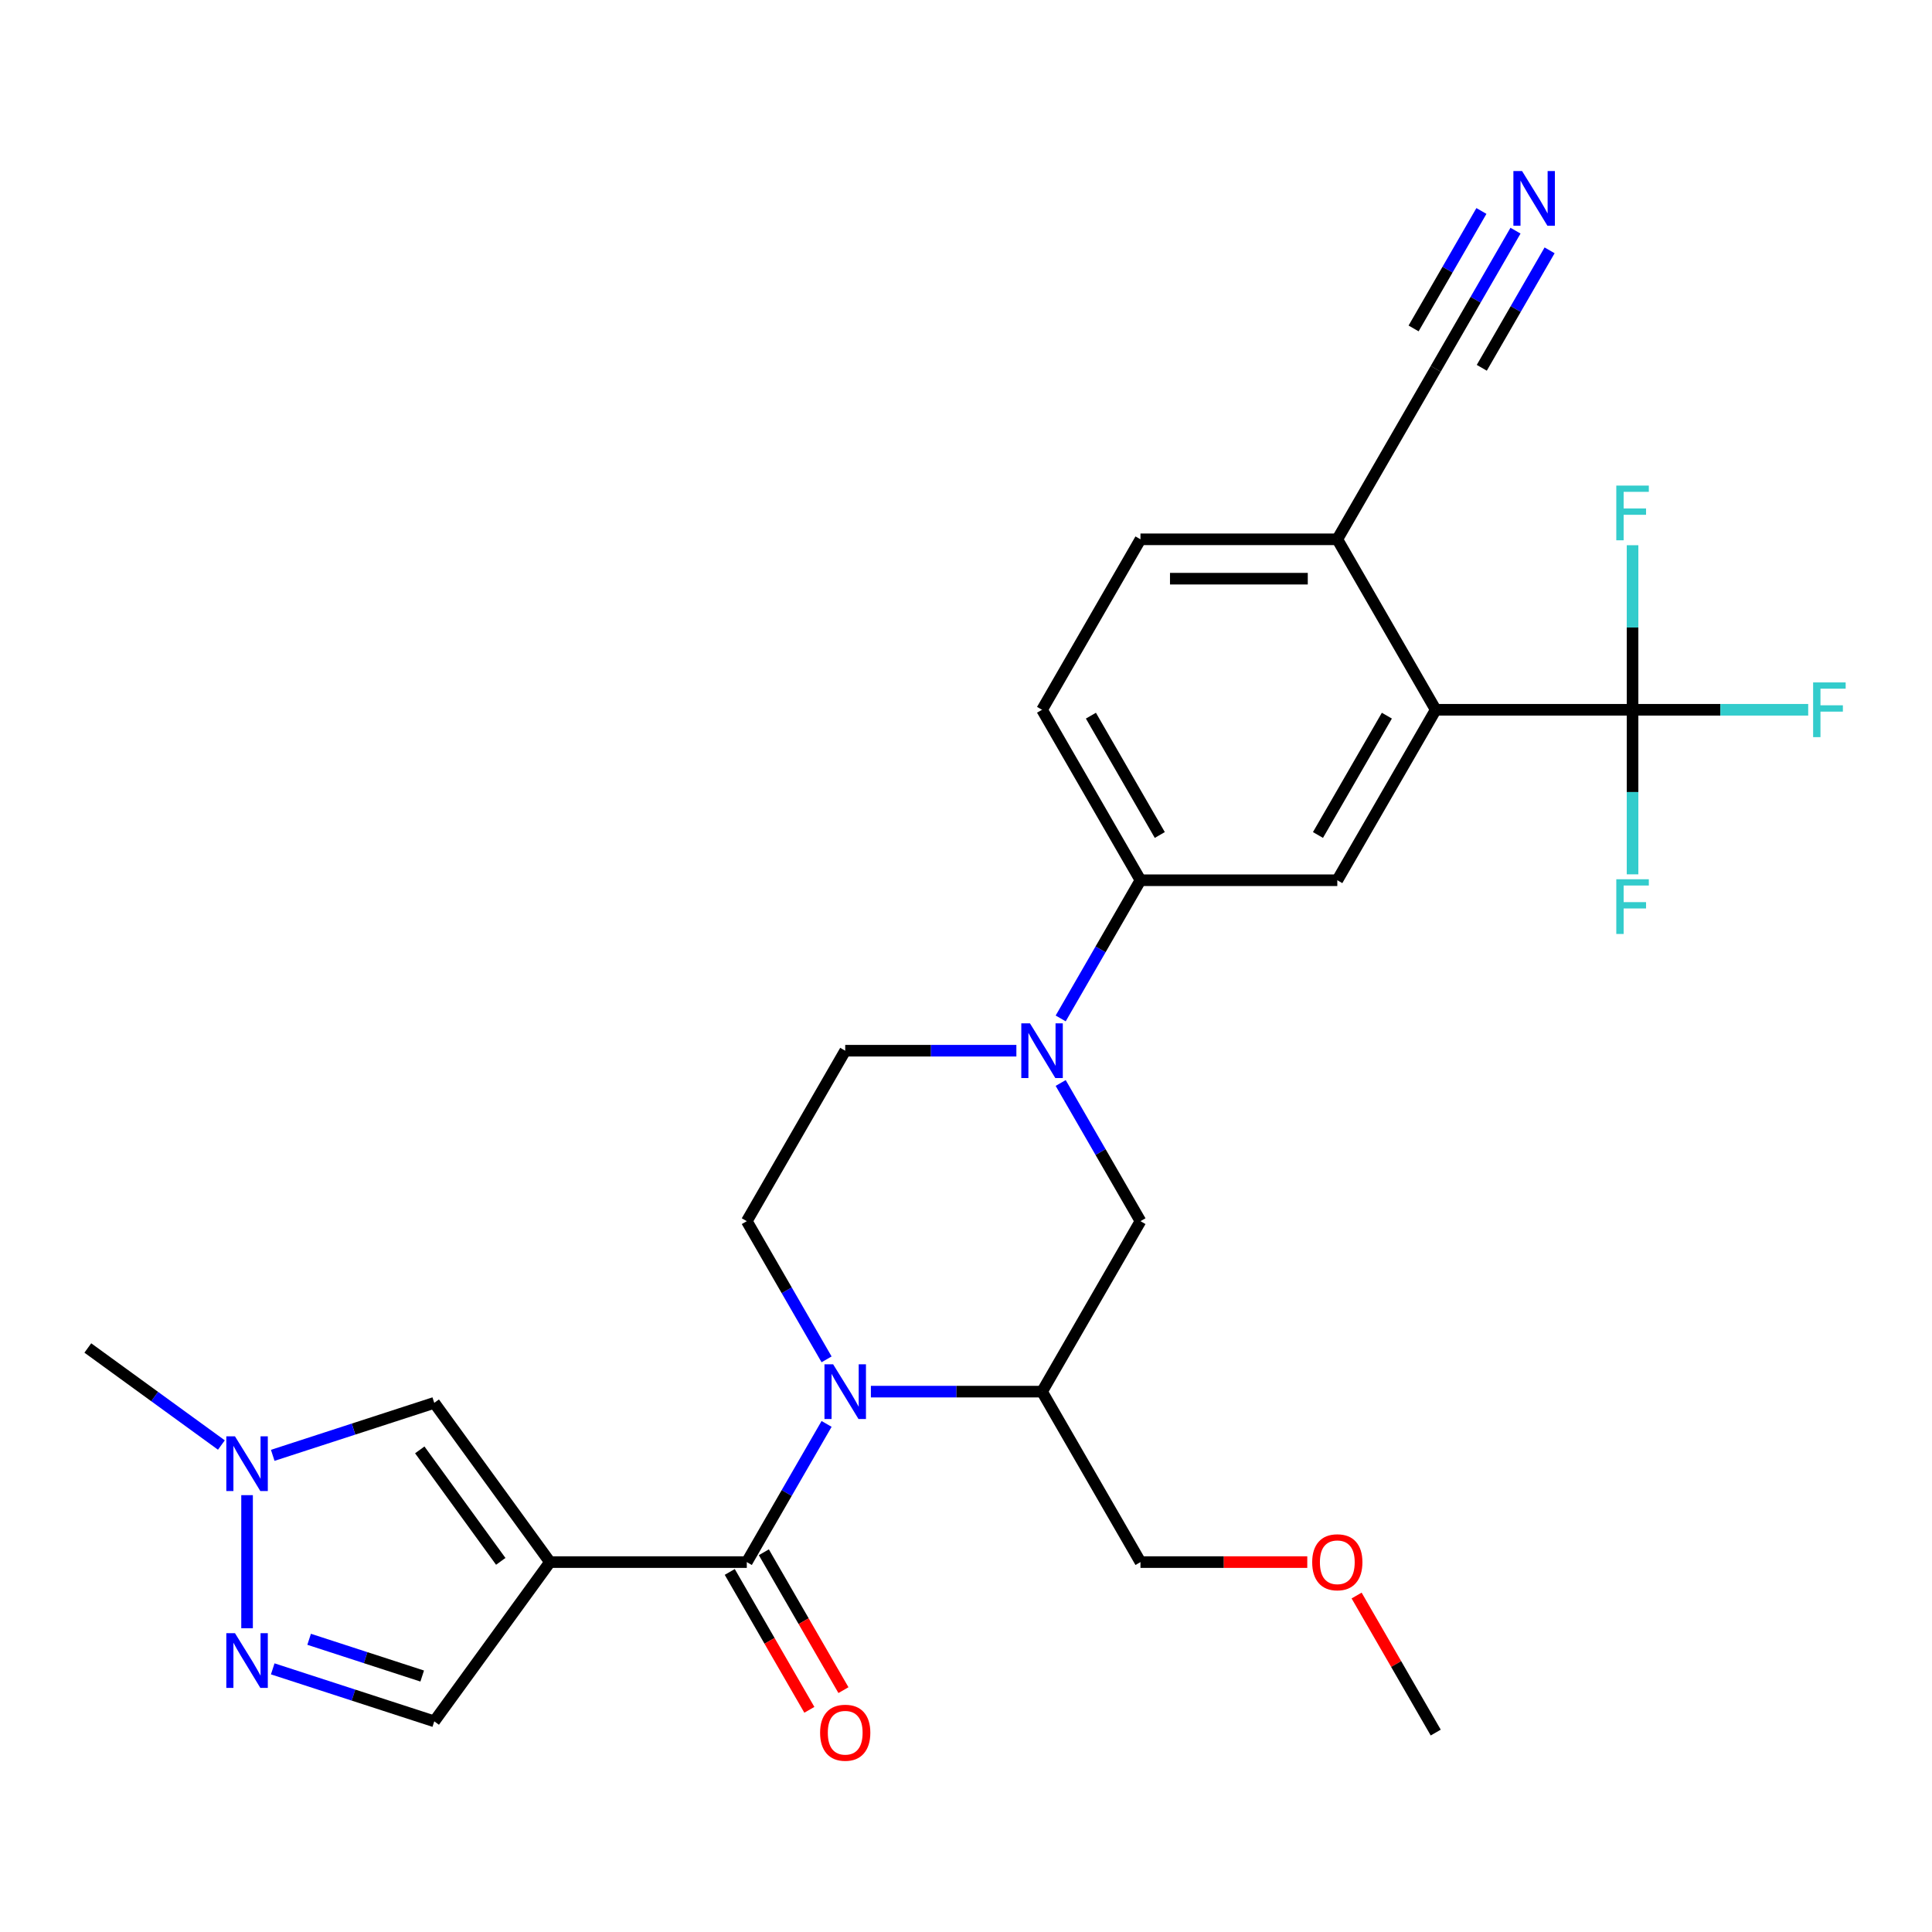 <?xml version='1.0' encoding='iso-8859-1'?>
<svg version='1.1' baseProfile='full'
              xmlns='http://www.w3.org/2000/svg'
                      xmlns:rdkit='http://www.rdkit.org/xml'
                      xmlns:xlink='http://www.w3.org/1999/xlink'
                  xml:space='preserve'
width='1000px' height='1000px' viewBox='0 0 1000 1000'>
<!-- END OF HEADER -->
<rect style='opacity:1.0;fill:#FFFFFF;stroke:none' width='1000' height='1000' x='0' y='0'> </rect>
<path class='bond-1' d='M 284.659,808.54 L 386.541,808.54' style='fill:none;fill-rule:evenodd;stroke:#000000;stroke-width:6px;stroke-linecap:butt;stroke-linejoin:miter;stroke-opacity:1' />
<path class='bond-7' d='M 284.659,808.54 L 224.774,726.116' style='fill:none;fill-rule:evenodd;stroke:#000000;stroke-width:6px;stroke-linecap:butt;stroke-linejoin:miter;stroke-opacity:1' />
<path class='bond-7' d='M 259.191,808.154 L 217.272,750.457' style='fill:none;fill-rule:evenodd;stroke:#000000;stroke-width:6px;stroke-linecap:butt;stroke-linejoin:miter;stroke-opacity:1' />
<path class='bond-9' d='M 284.659,808.54 L 224.774,890.965' style='fill:none;fill-rule:evenodd;stroke:#000000;stroke-width:6px;stroke-linecap:butt;stroke-linejoin:miter;stroke-opacity:1' />
<path class='bond-0' d='M 427.836,737.015 L 407.188,772.778' style='fill:none;fill-rule:evenodd;stroke:#0000FF;stroke-width:6px;stroke-linecap:butt;stroke-linejoin:miter;stroke-opacity:1' />
<path class='bond-0' d='M 407.188,772.778 L 386.541,808.54' style='fill:none;fill-rule:evenodd;stroke:#000000;stroke-width:6px;stroke-linecap:butt;stroke-linejoin:miter;stroke-opacity:1' />
<path class='bond-6' d='M 450.769,720.308 L 495.066,720.308' style='fill:none;fill-rule:evenodd;stroke:#0000FF;stroke-width:6px;stroke-linecap:butt;stroke-linejoin:miter;stroke-opacity:1' />
<path class='bond-6' d='M 495.066,720.308 L 539.364,720.308' style='fill:none;fill-rule:evenodd;stroke:#000000;stroke-width:6px;stroke-linecap:butt;stroke-linejoin:miter;stroke-opacity:1' />
<path class='bond-13' d='M 427.836,703.601 L 407.188,667.838' style='fill:none;fill-rule:evenodd;stroke:#0000FF;stroke-width:6px;stroke-linecap:butt;stroke-linejoin:miter;stroke-opacity:1' />
<path class='bond-13' d='M 407.188,667.838 L 386.541,632.076' style='fill:none;fill-rule:evenodd;stroke:#000000;stroke-width:6px;stroke-linecap:butt;stroke-linejoin:miter;stroke-opacity:1' />
<path class='bond-18' d='M 377.718,813.635 L 398.319,849.317' style='fill:none;fill-rule:evenodd;stroke:#000000;stroke-width:6px;stroke-linecap:butt;stroke-linejoin:miter;stroke-opacity:1' />
<path class='bond-18' d='M 398.319,849.317 L 418.92,885' style='fill:none;fill-rule:evenodd;stroke:#FF0000;stroke-width:6px;stroke-linecap:butt;stroke-linejoin:miter;stroke-opacity:1' />
<path class='bond-18' d='M 395.364,803.446 L 415.965,839.129' style='fill:none;fill-rule:evenodd;stroke:#000000;stroke-width:6px;stroke-linecap:butt;stroke-linejoin:miter;stroke-opacity:1' />
<path class='bond-18' d='M 415.965,839.129 L 436.567,874.812' style='fill:none;fill-rule:evenodd;stroke:#FF0000;stroke-width:6px;stroke-linecap:butt;stroke-linejoin:miter;stroke-opacity:1' />
<path class='bond-2' d='M 526.077,543.843 L 481.779,543.843' style='fill:none;fill-rule:evenodd;stroke:#0000FF;stroke-width:6px;stroke-linecap:butt;stroke-linejoin:miter;stroke-opacity:1' />
<path class='bond-2' d='M 481.779,543.843 L 437.482,543.843' style='fill:none;fill-rule:evenodd;stroke:#000000;stroke-width:6px;stroke-linecap:butt;stroke-linejoin:miter;stroke-opacity:1' />
<path class='bond-11' d='M 549.01,527.136 L 569.657,491.374' style='fill:none;fill-rule:evenodd;stroke:#0000FF;stroke-width:6px;stroke-linecap:butt;stroke-linejoin:miter;stroke-opacity:1' />
<path class='bond-11' d='M 569.657,491.374 L 590.305,455.611' style='fill:none;fill-rule:evenodd;stroke:#000000;stroke-width:6px;stroke-linecap:butt;stroke-linejoin:miter;stroke-opacity:1' />
<path class='bond-29' d='M 549.01,560.551 L 569.657,596.313' style='fill:none;fill-rule:evenodd;stroke:#0000FF;stroke-width:6px;stroke-linecap:butt;stroke-linejoin:miter;stroke-opacity:1' />
<path class='bond-29' d='M 569.657,596.313 L 590.305,632.076' style='fill:none;fill-rule:evenodd;stroke:#000000;stroke-width:6px;stroke-linecap:butt;stroke-linejoin:miter;stroke-opacity:1' />
<path class='bond-3' d='M 845.01,367.379 L 743.128,367.379' style='fill:none;fill-rule:evenodd;stroke:#000000;stroke-width:6px;stroke-linecap:butt;stroke-linejoin:miter;stroke-opacity:1' />
<path class='bond-21' d='M 845.01,367.379 L 890.467,367.379' style='fill:none;fill-rule:evenodd;stroke:#000000;stroke-width:6px;stroke-linecap:butt;stroke-linejoin:miter;stroke-opacity:1' />
<path class='bond-21' d='M 890.467,367.379 L 935.924,367.379' style='fill:none;fill-rule:evenodd;stroke:#33CCCC;stroke-width:6px;stroke-linecap:butt;stroke-linejoin:miter;stroke-opacity:1' />
<path class='bond-22' d='M 845.01,367.379 L 845.01,409.966' style='fill:none;fill-rule:evenodd;stroke:#000000;stroke-width:6px;stroke-linecap:butt;stroke-linejoin:miter;stroke-opacity:1' />
<path class='bond-22' d='M 845.01,409.966 L 845.01,452.554' style='fill:none;fill-rule:evenodd;stroke:#33CCCC;stroke-width:6px;stroke-linecap:butt;stroke-linejoin:miter;stroke-opacity:1' />
<path class='bond-23' d='M 845.01,367.379 L 845.01,324.791' style='fill:none;fill-rule:evenodd;stroke:#000000;stroke-width:6px;stroke-linecap:butt;stroke-linejoin:miter;stroke-opacity:1' />
<path class='bond-23' d='M 845.01,324.791 L 845.01,282.204' style='fill:none;fill-rule:evenodd;stroke:#33CCCC;stroke-width:6px;stroke-linecap:butt;stroke-linejoin:miter;stroke-opacity:1' />
<path class='bond-4' d='M 141.166,863.799 L 182.97,877.382' style='fill:none;fill-rule:evenodd;stroke:#0000FF;stroke-width:6px;stroke-linecap:butt;stroke-linejoin:miter;stroke-opacity:1' />
<path class='bond-4' d='M 182.97,877.382 L 224.774,890.965' style='fill:none;fill-rule:evenodd;stroke:#000000;stroke-width:6px;stroke-linecap:butt;stroke-linejoin:miter;stroke-opacity:1' />
<path class='bond-4' d='M 160.004,848.494 L 189.267,858.003' style='fill:none;fill-rule:evenodd;stroke:#0000FF;stroke-width:6px;stroke-linecap:butt;stroke-linejoin:miter;stroke-opacity:1' />
<path class='bond-4' d='M 189.267,858.003 L 218.53,867.511' style='fill:none;fill-rule:evenodd;stroke:#000000;stroke-width:6px;stroke-linecap:butt;stroke-linejoin:miter;stroke-opacity:1' />
<path class='bond-28' d='M 127.879,842.774 L 127.879,773.889' style='fill:none;fill-rule:evenodd;stroke:#0000FF;stroke-width:6px;stroke-linecap:butt;stroke-linejoin:miter;stroke-opacity:1' />
<path class='bond-5' d='M 743.128,367.379 L 692.187,455.611' style='fill:none;fill-rule:evenodd;stroke:#000000;stroke-width:6px;stroke-linecap:butt;stroke-linejoin:miter;stroke-opacity:1' />
<path class='bond-5' d='M 717.84,370.425 L 682.181,432.188' style='fill:none;fill-rule:evenodd;stroke:#000000;stroke-width:6px;stroke-linecap:butt;stroke-linejoin:miter;stroke-opacity:1' />
<path class='bond-30' d='M 743.128,367.379 L 692.187,279.146' style='fill:none;fill-rule:evenodd;stroke:#000000;stroke-width:6px;stroke-linecap:butt;stroke-linejoin:miter;stroke-opacity:1' />
<path class='bond-12' d='M 539.364,720.308 L 590.305,632.076' style='fill:none;fill-rule:evenodd;stroke:#000000;stroke-width:6px;stroke-linecap:butt;stroke-linejoin:miter;stroke-opacity:1' />
<path class='bond-24' d='M 539.364,720.308 L 590.305,808.54' style='fill:none;fill-rule:evenodd;stroke:#000000;stroke-width:6px;stroke-linecap:butt;stroke-linejoin:miter;stroke-opacity:1' />
<path class='bond-8' d='M 224.774,726.116 L 182.97,739.699' style='fill:none;fill-rule:evenodd;stroke:#000000;stroke-width:6px;stroke-linecap:butt;stroke-linejoin:miter;stroke-opacity:1' />
<path class='bond-8' d='M 182.97,739.699 L 141.166,753.282' style='fill:none;fill-rule:evenodd;stroke:#0000FF;stroke-width:6px;stroke-linecap:butt;stroke-linejoin:miter;stroke-opacity:1' />
<path class='bond-25' d='M 114.592,747.946 L 80.023,722.83' style='fill:none;fill-rule:evenodd;stroke:#0000FF;stroke-width:6px;stroke-linecap:butt;stroke-linejoin:miter;stroke-opacity:1' />
<path class='bond-25' d='M 80.023,722.83 L 45.455,697.715' style='fill:none;fill-rule:evenodd;stroke:#000000;stroke-width:6px;stroke-linecap:butt;stroke-linejoin:miter;stroke-opacity:1' />
<path class='bond-10' d='M 692.187,455.611 L 590.305,455.611' style='fill:none;fill-rule:evenodd;stroke:#000000;stroke-width:6px;stroke-linecap:butt;stroke-linejoin:miter;stroke-opacity:1' />
<path class='bond-19' d='M 590.305,455.611 L 539.364,367.379' style='fill:none;fill-rule:evenodd;stroke:#000000;stroke-width:6px;stroke-linecap:butt;stroke-linejoin:miter;stroke-opacity:1' />
<path class='bond-19' d='M 600.31,432.188 L 564.651,370.425' style='fill:none;fill-rule:evenodd;stroke:#000000;stroke-width:6px;stroke-linecap:butt;stroke-linejoin:miter;stroke-opacity:1' />
<path class='bond-17' d='M 386.541,632.076 L 437.482,543.843' style='fill:none;fill-rule:evenodd;stroke:#000000;stroke-width:6px;stroke-linecap:butt;stroke-linejoin:miter;stroke-opacity:1' />
<path class='bond-14' d='M 784.423,119.389 L 763.775,155.151' style='fill:none;fill-rule:evenodd;stroke:#0000FF;stroke-width:6px;stroke-linecap:butt;stroke-linejoin:miter;stroke-opacity:1' />
<path class='bond-14' d='M 763.775,155.151 L 743.128,190.914' style='fill:none;fill-rule:evenodd;stroke:#000000;stroke-width:6px;stroke-linecap:butt;stroke-linejoin:miter;stroke-opacity:1' />
<path class='bond-14' d='M 766.776,109.201 L 749.226,139.599' style='fill:none;fill-rule:evenodd;stroke:#0000FF;stroke-width:6px;stroke-linecap:butt;stroke-linejoin:miter;stroke-opacity:1' />
<path class='bond-14' d='M 749.226,139.599 L 731.675,169.997' style='fill:none;fill-rule:evenodd;stroke:#000000;stroke-width:6px;stroke-linecap:butt;stroke-linejoin:miter;stroke-opacity:1' />
<path class='bond-14' d='M 802.069,129.577 L 784.519,159.975' style='fill:none;fill-rule:evenodd;stroke:#0000FF;stroke-width:6px;stroke-linecap:butt;stroke-linejoin:miter;stroke-opacity:1' />
<path class='bond-14' d='M 784.519,159.975 L 766.968,190.374' style='fill:none;fill-rule:evenodd;stroke:#000000;stroke-width:6px;stroke-linecap:butt;stroke-linejoin:miter;stroke-opacity:1' />
<path class='bond-15' d='M 743.128,190.914 L 692.187,279.146' style='fill:none;fill-rule:evenodd;stroke:#000000;stroke-width:6px;stroke-linecap:butt;stroke-linejoin:miter;stroke-opacity:1' />
<path class='bond-16' d='M 692.187,279.146 L 590.305,279.146' style='fill:none;fill-rule:evenodd;stroke:#000000;stroke-width:6px;stroke-linecap:butt;stroke-linejoin:miter;stroke-opacity:1' />
<path class='bond-16' d='M 676.904,299.523 L 605.587,299.523' style='fill:none;fill-rule:evenodd;stroke:#000000;stroke-width:6px;stroke-linecap:butt;stroke-linejoin:miter;stroke-opacity:1' />
<path class='bond-20' d='M 539.364,367.379 L 590.305,279.146' style='fill:none;fill-rule:evenodd;stroke:#000000;stroke-width:6px;stroke-linecap:butt;stroke-linejoin:miter;stroke-opacity:1' />
<path class='bond-26' d='M 590.305,808.54 L 633.472,808.54' style='fill:none;fill-rule:evenodd;stroke:#000000;stroke-width:6px;stroke-linecap:butt;stroke-linejoin:miter;stroke-opacity:1' />
<path class='bond-26' d='M 633.472,808.54 L 676.64,808.54' style='fill:none;fill-rule:evenodd;stroke:#FF0000;stroke-width:6px;stroke-linecap:butt;stroke-linejoin:miter;stroke-opacity:1' />
<path class='bond-27' d='M 702.179,825.848 L 722.653,861.31' style='fill:none;fill-rule:evenodd;stroke:#FF0000;stroke-width:6px;stroke-linecap:butt;stroke-linejoin:miter;stroke-opacity:1' />
<path class='bond-27' d='M 722.653,861.31 L 743.128,896.773' style='fill:none;fill-rule:evenodd;stroke:#000000;stroke-width:6px;stroke-linecap:butt;stroke-linejoin:miter;stroke-opacity:1' />
<path  class='atom-1' d='M 431.222 706.148
L 440.502 721.148
Q 441.422 722.628, 442.902 725.308
Q 444.382 727.988, 444.462 728.148
L 444.462 706.148
L 448.222 706.148
L 448.222 734.468
L 444.342 734.468
L 434.382 718.068
Q 433.222 716.148, 431.982 713.948
Q 430.782 711.748, 430.422 711.068
L 430.422 734.468
L 426.742 734.468
L 426.742 706.148
L 431.222 706.148
' fill='#0000FF'/>
<path  class='atom-3' d='M 533.104 529.683
L 542.384 544.683
Q 543.304 546.163, 544.784 548.843
Q 546.264 551.523, 546.344 551.683
L 546.344 529.683
L 550.104 529.683
L 550.104 558.003
L 546.224 558.003
L 536.264 541.603
Q 535.104 539.683, 533.864 537.483
Q 532.664 535.283, 532.304 534.603
L 532.304 558.003
L 528.624 558.003
L 528.624 529.683
L 533.104 529.683
' fill='#0000FF'/>
<path  class='atom-5' d='M 121.619 845.321
L 130.899 860.321
Q 131.819 861.801, 133.299 864.481
Q 134.779 867.161, 134.859 867.321
L 134.859 845.321
L 138.619 845.321
L 138.619 873.641
L 134.739 873.641
L 124.779 857.241
Q 123.619 855.321, 122.379 853.121
Q 121.179 850.921, 120.819 850.241
L 120.819 873.641
L 117.139 873.641
L 117.139 845.321
L 121.619 845.321
' fill='#0000FF'/>
<path  class='atom-9' d='M 121.619 743.44
L 130.899 758.44
Q 131.819 759.92, 133.299 762.6
Q 134.779 765.28, 134.859 765.44
L 134.859 743.44
L 138.619 743.44
L 138.619 771.76
L 134.739 771.76
L 124.779 755.36
Q 123.619 753.44, 122.379 751.24
Q 121.179 749.04, 120.819 748.36
L 120.819 771.76
L 117.139 771.76
L 117.139 743.44
L 121.619 743.44
' fill='#0000FF'/>
<path  class='atom-15' d='M 787.809 88.522
L 797.089 103.522
Q 798.009 105.002, 799.489 107.682
Q 800.969 110.362, 801.049 110.522
L 801.049 88.522
L 804.809 88.522
L 804.809 116.842
L 800.929 116.842
L 790.969 100.442
Q 789.809 98.522, 788.569 96.322
Q 787.369 94.122, 787.009 93.442
L 787.009 116.842
L 783.329 116.842
L 783.329 88.522
L 787.809 88.522
' fill='#0000FF'/>
<path  class='atom-19' d='M 424.482 896.853
Q 424.482 890.053, 427.842 886.253
Q 431.202 882.453, 437.482 882.453
Q 443.762 882.453, 447.122 886.253
Q 450.482 890.053, 450.482 896.853
Q 450.482 903.733, 447.082 907.653
Q 443.682 911.533, 437.482 911.533
Q 431.242 911.533, 427.842 907.653
Q 424.482 903.773, 424.482 896.853
M 437.482 908.333
Q 441.802 908.333, 444.122 905.453
Q 446.482 902.533, 446.482 896.853
Q 446.482 891.293, 444.122 888.493
Q 441.802 885.653, 437.482 885.653
Q 433.162 885.653, 430.802 888.453
Q 428.482 891.253, 428.482 896.853
Q 428.482 902.573, 430.802 905.453
Q 433.162 908.333, 437.482 908.333
' fill='#FF0000'/>
<path  class='atom-22' d='M 938.471 353.219
L 955.311 353.219
L 955.311 356.459
L 942.271 356.459
L 942.271 365.059
L 953.871 365.059
L 953.871 368.339
L 942.271 368.339
L 942.271 381.539
L 938.471 381.539
L 938.471 353.219
' fill='#33CCCC'/>
<path  class='atom-23' d='M 836.59 455.101
L 853.43 455.101
L 853.43 458.341
L 840.39 458.341
L 840.39 466.941
L 851.99 466.941
L 851.99 470.221
L 840.39 470.221
L 840.39 483.421
L 836.59 483.421
L 836.59 455.101
' fill='#33CCCC'/>
<path  class='atom-24' d='M 836.59 251.337
L 853.43 251.337
L 853.43 254.577
L 840.39 254.577
L 840.39 263.177
L 851.99 263.177
L 851.99 266.457
L 840.39 266.457
L 840.39 279.657
L 836.59 279.657
L 836.59 251.337
' fill='#33CCCC'/>
<path  class='atom-27' d='M 679.187 808.62
Q 679.187 801.82, 682.547 798.02
Q 685.907 794.22, 692.187 794.22
Q 698.467 794.22, 701.827 798.02
Q 705.187 801.82, 705.187 808.62
Q 705.187 815.5, 701.787 819.42
Q 698.387 823.3, 692.187 823.3
Q 685.947 823.3, 682.547 819.42
Q 679.187 815.54, 679.187 808.62
M 692.187 820.1
Q 696.507 820.1, 698.827 817.22
Q 701.187 814.3, 701.187 808.62
Q 701.187 803.06, 698.827 800.26
Q 696.507 797.42, 692.187 797.42
Q 687.867 797.42, 685.507 800.22
Q 683.187 803.02, 683.187 808.62
Q 683.187 814.34, 685.507 817.22
Q 687.867 820.1, 692.187 820.1
' fill='#FF0000'/>
</svg>
